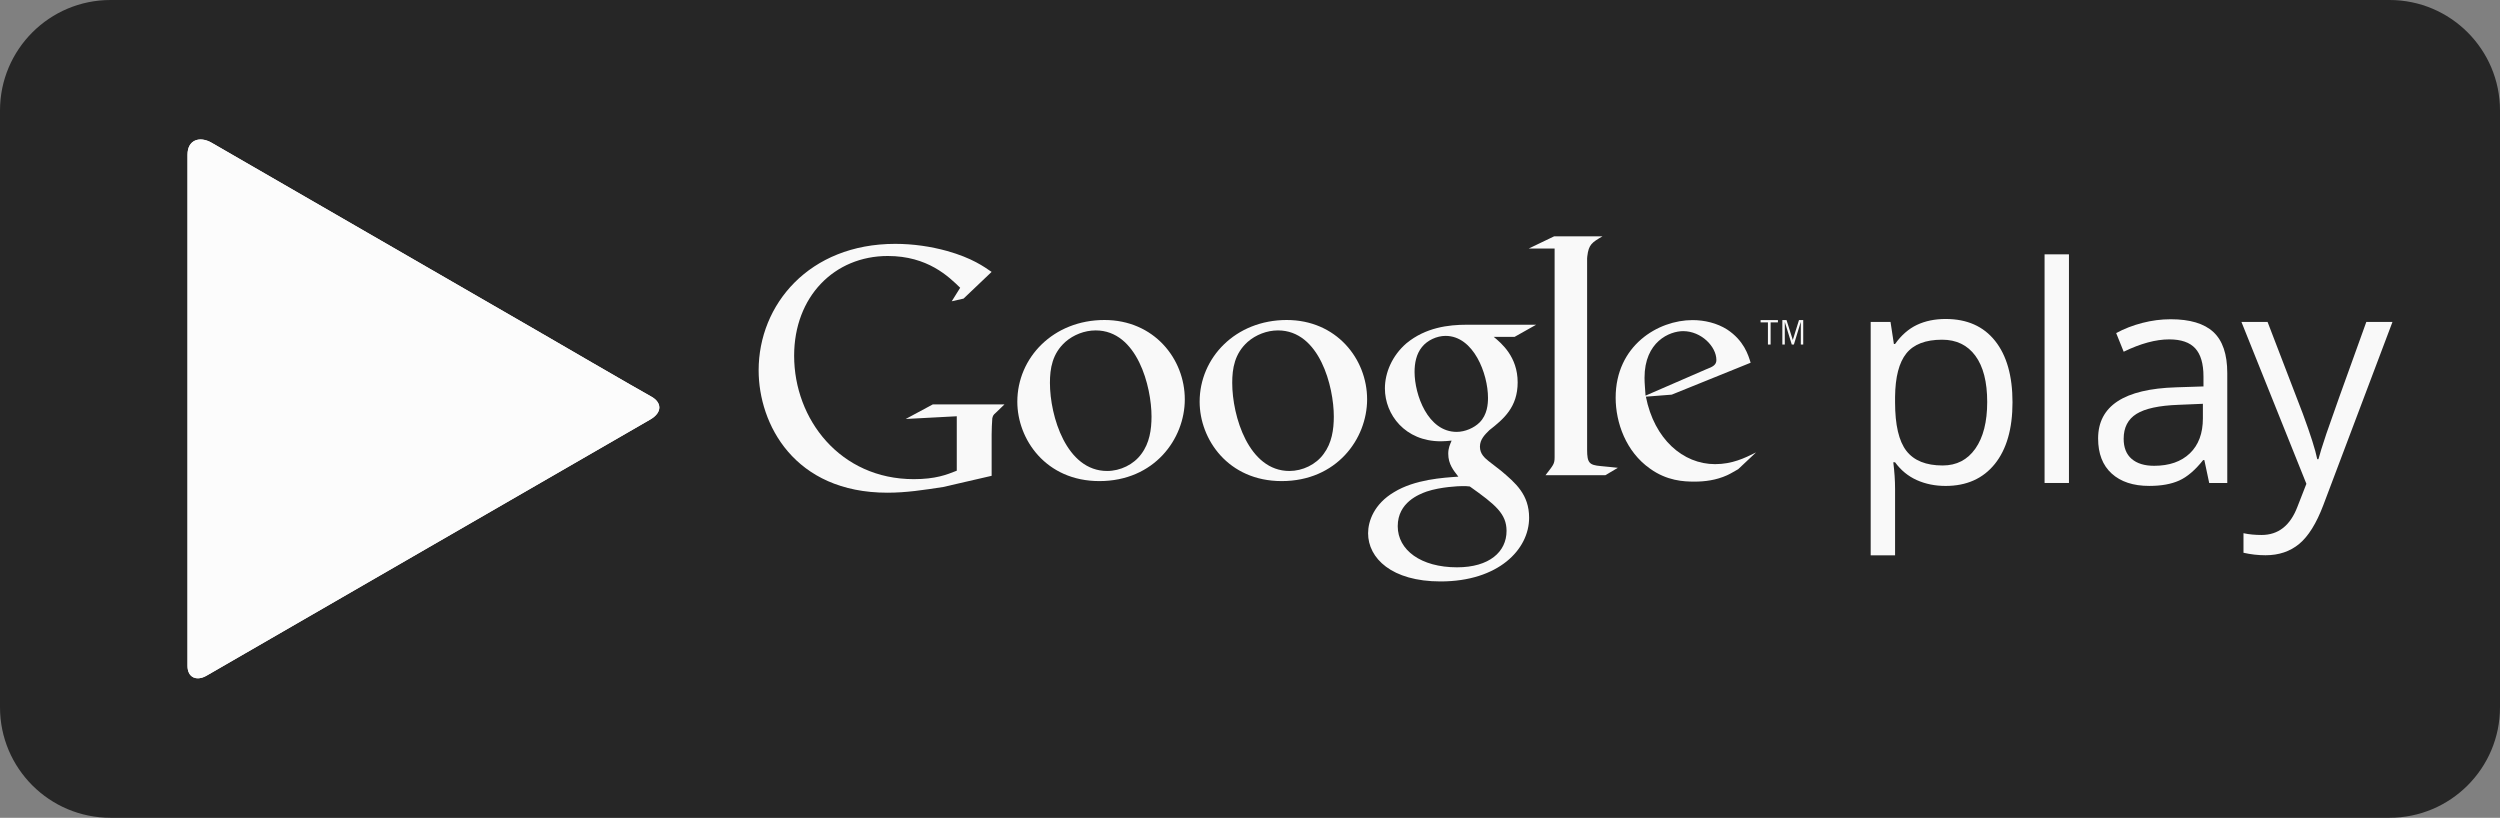 <!-- Generator: Adobe Illustrator 20.1.0, SVG Export Plug-In  -->
<svg version="1.1"
	 xmlns="http://www.w3.org/2000/svg" xmlns:xlink="http://www.w3.org/1999/xlink" xmlns:a="http://ns.adobe.com/AdobeSVGViewerExtensions/3.0/"
	 x="0px" y="0px" width="110px" height="35.982px" viewBox="0 0 110 35.982" style="enable-background:new 0 0 110 35.982;"
	 xml:space="preserve">
<rect x="0" y="0" width="110" height="35.982" fill="#808080" stroke="none"/>
<style type="text/css">
	.st0{fill:#262626;}
	.st1{clip-path:url(#SVGID_2_);fill:#FCFCFC;}
	.st2{fill:#F9F9F9;}
	.st3{clip-path:url(#SVGID_4_);fill:#FCFCFC;}
</style>
<defs>
</defs>
<path class="st0" d="M110,31.119c0,2.685-2.177,4.863-4.862,4.863H4.863C2.177,35.982,0,33.805,0,31.119V4.863
	C0,2.178,2.177,0,4.863,0h100.276C107.823,0,110,2.178,110,4.863V31.119z"/>
<g id="PLAY_2_">
	<defs>
		<path id="SVGID_1_" d="M23.838,14.669l-4.96-2.864c0,0-9.036-5.218-9.567-5.524c-0.531-0.307-1.06-0.121-1.06,0.52
			c0,1.068,0,11.14,0,11.14s0,10.885,0,11.366c0,0.481,0.378,0.688,0.84,0.421c0.461-0.267,9.788-5.652,9.788-5.652l4.96-2.863
			c0,0,4.208-2.43,4.768-2.752c0.559-0.323,0.506-0.766,0.034-1.02C28.167,17.186,23.838,14.669,23.838,14.669z"/>
	</defs>
	<use xlink:href="#SVGID_1_"  style="overflow:visible;fill:#FCFCFC;"/>
	<clipPath id="SVGID_2_">
		<use xlink:href="#SVGID_1_"  style="overflow:visible;"/>
	</clipPath>
	<polygon class="st1" points="8.251,5.758 8.251,17.941 8.251,30.125 20.538,17.941 	"/>
	<polygon class="st1" points="23.838,14.669 18.878,11.805 8.251,5.669 8.251,5.758 20.538,17.941 	"/>
	<polygon class="st1" points="8.251,30.125 8.251,30.213 18.878,24.077 23.838,21.213 20.538,17.941 	"/>
	<polygon class="st1" points="23.838,14.669 20.538,17.941 23.838,21.213 29.507,17.941 	"/>
</g>
<g>
	<path class="st2" d="M85.607,21.381c-0.461,0-0.883-0.085-1.264-0.255c-0.381-0.17-0.702-0.432-0.96-0.785h-0.078
		c0.052,0.414,0.078,0.806,0.078,1.177v2.916H82.31V14.165h0.873l0.148,0.97h0.052c0.276-0.388,0.598-0.668,0.964-0.841
		c0.366-0.172,0.787-0.259,1.261-0.259c0.94,0,1.665,0.321,2.176,0.964c0.511,0.642,0.766,1.543,0.766,2.703
		c0,1.164-0.26,2.068-0.779,2.713C87.251,21.059,86.53,21.381,85.607,21.381z M85.452,14.947c-0.724,0-1.248,0.201-1.571,0.601
		c-0.323,0.401-0.489,1.039-0.498,1.914v0.239c0,0.996,0.166,1.708,0.498,2.137c0.332,0.429,0.864,0.643,1.597,0.643
		c0.612,0,1.092-0.248,1.439-0.743c0.347-0.495,0.52-1.179,0.52-2.05c0-0.883-0.173-1.562-0.52-2.033
		C86.57,15.183,86.081,14.947,85.452,14.947z"/>
	<path class="st2" d="M91.034,21.251h-1.073V11.191h1.073V21.251z"/>
	<path class="st2" d="M97.205,21.251l-0.214-1.009H96.94c-0.353,0.444-0.706,0.745-1.057,0.902c-0.351,0.158-0.79,0.236-1.316,0.236
		c-0.703,0-1.253-0.181-1.652-0.543c-0.399-0.362-0.598-0.877-0.598-1.545c0-1.431,1.145-2.181,3.433-2.25l1.203-0.039v-0.44
		c0-0.556-0.12-0.967-0.359-1.232c-0.239-0.265-0.622-0.398-1.148-0.398c-0.591,0-1.259,0.181-2.004,0.543l-0.33-0.821
		c0.349-0.19,0.732-0.338,1.148-0.446c0.416-0.108,0.833-0.162,1.251-0.162c0.845,0,1.471,0.187,1.878,0.562
		C97.796,14.986,98,15.587,98,16.415v4.836H97.205z M94.781,20.495c0.668,0,1.192-0.183,1.574-0.549
		c0.381-0.366,0.572-0.879,0.572-1.539v-0.64l-1.074,0.045c-0.853,0.031-1.468,0.163-1.846,0.398
		c-0.377,0.235-0.566,0.6-0.566,1.096c0,0.388,0.117,0.683,0.352,0.885C94.029,20.394,94.358,20.495,94.781,20.495z"/>
	<path class="st2" d="M98.623,14.165h1.15l1.552,4.041c0.34,0.923,0.552,1.588,0.634,1.998h0.052
		c0.056-0.22,0.174-0.596,0.352-1.129c0.179-0.532,0.764-2.169,1.755-4.911h1.151l-3.046,8.069
		c-0.302,0.797-0.654,1.363-1.057,1.698c-0.403,0.334-0.898,0.5-1.483,0.5c-0.328,0-0.651-0.037-0.97-0.11v-0.86
		c0.237,0.052,0.502,0.078,0.796,0.078c0.737,0,1.263-0.414,1.578-1.242l0.394-1.009L98.623,14.165z"/>
</g>
<g>
	<path class="st2" d="M65.725,14.823c0.341,0.282,1.052,0.874,1.052,2.001c0,1.096-0.622,1.616-1.245,2.104
		c-0.193,0.192-0.415,0.401-0.415,0.727c0,0.325,0.222,0.503,0.386,0.637l0.534,0.414c0.652,0.549,1.244,1.053,1.244,2.076
		c0,1.393-1.349,2.801-3.898,2.801c-2.15,0-3.187-1.022-3.187-2.12c0-0.533,0.266-1.289,1.141-1.808
		c0.918-0.563,2.164-0.637,2.831-0.682c-0.208-0.267-0.445-0.548-0.445-1.007c0-0.252,0.074-0.4,0.148-0.579
		c-0.164,0.015-0.326,0.03-0.475,0.03c-1.571,0-2.46-1.171-2.46-2.327c0-0.682,0.312-1.438,0.948-1.986
		c0.845-0.697,1.853-0.816,2.654-0.816h3.053l-0.949,0.534H65.725z M64.672,21.405c-0.118-0.016-0.193-0.016-0.34-0.016
		c-0.133,0-0.935,0.03-1.557,0.238c-0.326,0.118-1.275,0.473-1.275,1.526c0,1.052,1.023,1.809,2.609,1.809
		c1.422,0,2.179-0.683,2.179-1.601C66.288,22.604,65.799,22.205,64.672,21.405z M65.102,18.588c0.34-0.341,0.37-0.815,0.37-1.082
		c0-1.067-0.637-2.727-1.867-2.727c-0.386,0-0.8,0.192-1.038,0.489c-0.252,0.311-0.326,0.711-0.326,1.097
		c0,0.993,0.578,2.638,1.853,2.638C64.465,19.003,64.864,18.826,65.102,18.588z"/>
	<path class="st2" d="M56.394,21.168c-2.353,0-3.61-1.835-3.61-3.493c0-1.939,1.583-3.595,3.833-3.595
		c2.174,0,3.536,1.701,3.536,3.492C60.152,19.317,58.806,21.168,56.394,21.168z M58.243,19.969c0.356-0.474,0.445-1.066,0.445-1.643
		c0-1.303-0.621-3.788-2.457-3.788c-0.488,0-0.976,0.193-1.332,0.504c-0.577,0.517-0.681,1.169-0.681,1.806
		c0,1.464,0.725,3.875,2.516,3.875C57.311,20.723,57.904,20.442,58.243,19.969z"/>
	<path class="st2" d="M48.373,21.168c-2.353,0-3.611-1.835-3.611-3.493c0-1.939,1.584-3.595,3.833-3.595
		c2.175,0,3.536,1.701,3.536,3.492C52.131,19.317,50.785,21.168,48.373,21.168z M50.223,19.969c0.355-0.474,0.444-1.066,0.444-1.643
		c0-1.303-0.622-3.788-2.457-3.788c-0.488,0-0.977,0.193-1.332,0.504c-0.577,0.517-0.681,1.169-0.681,1.806
		c0,1.464,0.725,3.875,2.516,3.875C49.291,20.723,49.883,20.442,50.223,19.969z"/>
	<path class="st2" d="M43.631,20.936l-2.128,0.491c-0.863,0.134-1.637,0.252-2.455,0.252c-4.107,0-5.668-3.02-5.668-5.386
		c0-2.886,2.216-5.563,6.011-5.563c0.804,0,1.577,0.119,2.276,0.312c1.116,0.313,1.636,0.699,1.964,0.922l-1.235,1.175l-0.52,0.118
		l0.372-0.595c-0.506-0.491-1.429-1.398-3.184-1.398c-2.351,0-4.122,1.786-4.122,4.389c0,2.796,2.024,5.43,5.266,5.43
		c0.953,0,1.443-0.193,1.89-0.372v-2.395l-2.246,0.119l1.19-0.64h3.154l-0.386,0.372c-0.105,0.09-0.119,0.12-0.149,0.238
		c-0.015,0.134-0.029,0.566-0.029,0.715V20.936z"/>
	<path class="st2" d="M70.427,20.507c-0.491-0.045-0.594-0.134-0.594-0.714v-0.164v-8.257c0.003-0.032,0.005-0.065,0.008-0.096
		c0.06-0.52,0.209-0.61,0.67-0.878h-2.128l-1.116,0.536h1.137v0.007l-0.001-0.005v8.694v0.491c0,0.297-0.059,0.342-0.401,0.788
		h2.634l0.55-0.326C70.934,20.551,70.681,20.537,70.427,20.507z"/>
	<path class="st2" d="M76.481,20.644c-0.162,0.089-0.324,0.193-0.486,0.266c-0.489,0.222-0.991,0.281-1.435,0.281
		c-0.472,0-1.211-0.03-1.965-0.576c-1.048-0.739-1.506-2.01-1.506-3.118c0-2.29,1.862-3.413,3.383-3.413
		c0.532,0,1.079,0.133,1.523,0.414c0.738,0.487,0.93,1.122,1.033,1.462l-3.471,1.404l-1.138,0.089
		c0.369,1.876,1.639,2.969,3.044,2.969c0.753,0,1.3-0.265,1.802-0.516L76.481,20.644z M75.093,16.24
		c0.28-0.103,0.428-0.192,0.428-0.399c0-0.591-0.664-1.271-1.463-1.271c-0.592,0-1.699,0.458-1.699,2.054
		c0,0.251,0.03,0.517,0.045,0.784L75.093,16.24z"/>
	<g>
		<path class="st2" d="M77.907,14.185v0.975h-0.118v-0.975h-0.323v-0.101h0.763v0.101H77.907z"/>
		<path class="st2" d="M79.236,15.16v-0.984h-0.005l-0.3,0.984h-0.093l-0.303-0.984h-0.004v0.984h-0.108v-1.076h0.184l0.274,0.87
			h0.004l0.27-0.87h0.187v1.076H79.236z"/>
	</g>
</g>
</svg>